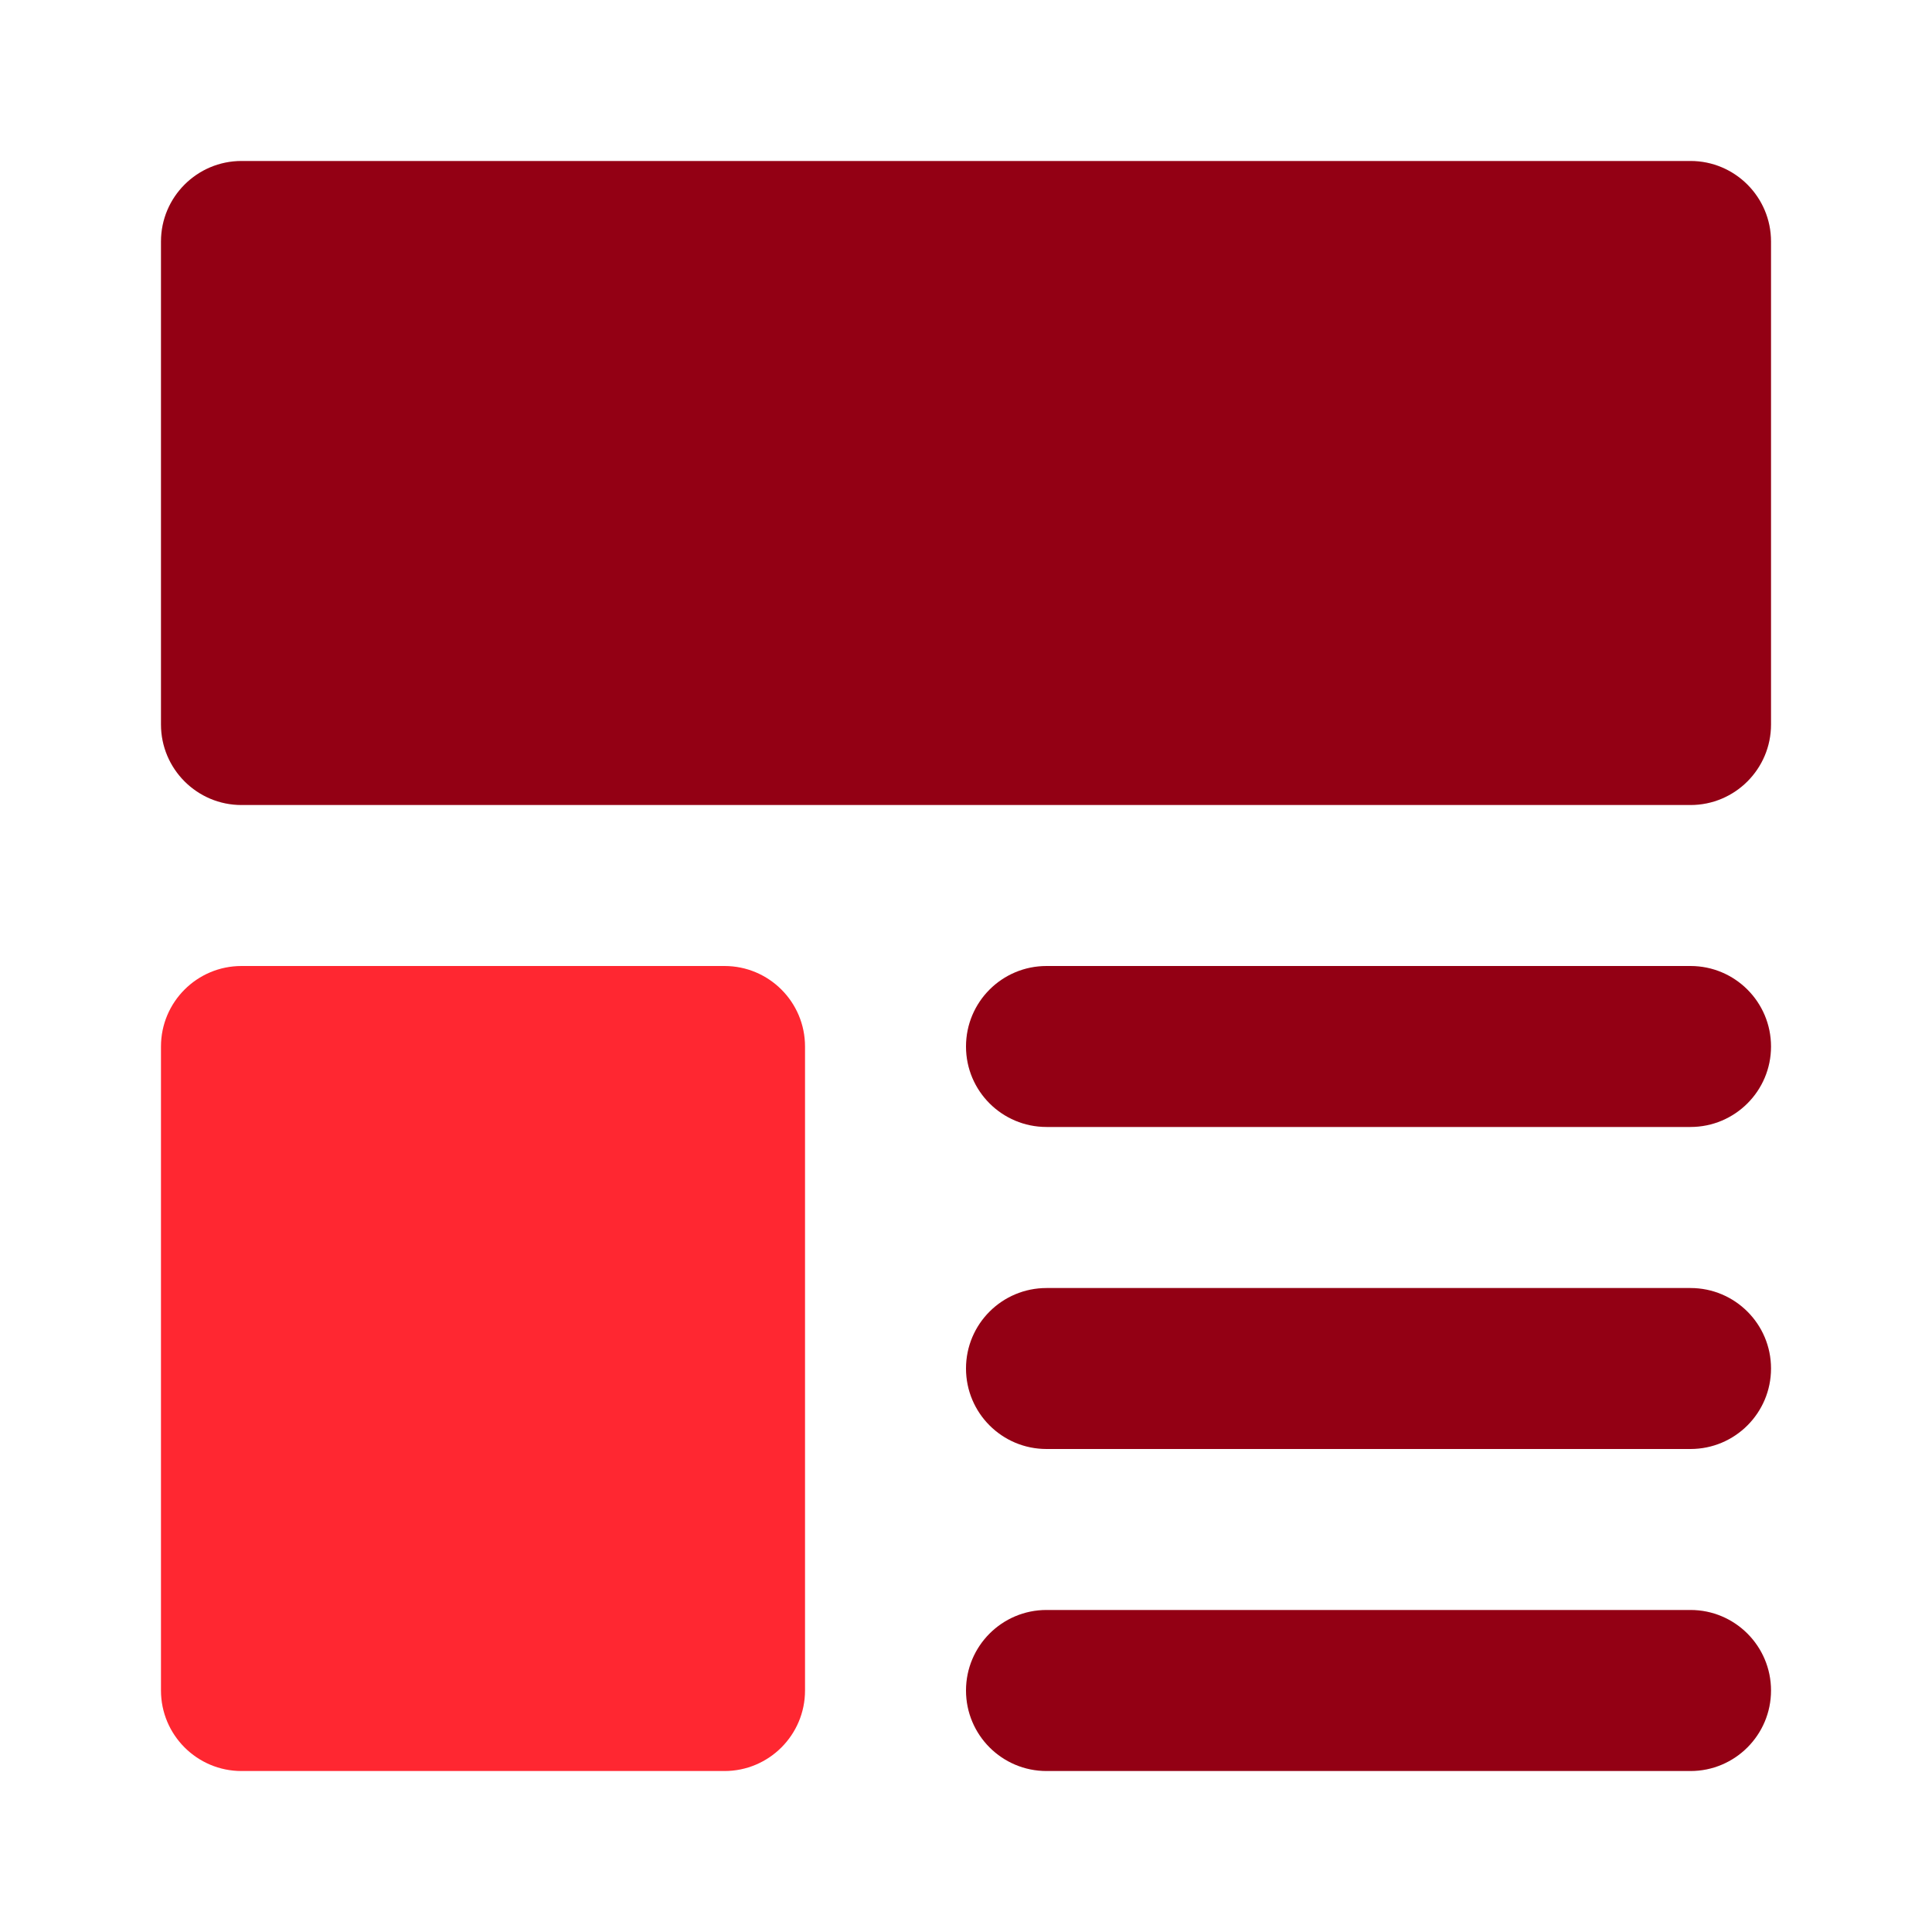 <svg width="25" height="25" viewBox="0 0 25 25" fill="none" xmlns="http://www.w3.org/2000/svg">
<path d="M21.875 10.417C22.45 10.417 22.917 9.95 22.917 9.375V3.125C22.917 2.55 22.45 2.083 21.875 2.083H3.125C2.55 2.083 2.083 2.55 2.083 3.125V9.375C2.083 9.95 2.55 10.417 3.125 10.417H21.875Z" fill="#930014"/>
<path d="M9.375 12.5C9.95 12.5 10.417 12.966 10.417 13.542V21.875C10.417 22.45 9.95 22.917 9.375 22.917H3.125C2.55 22.917 2.083 22.45 2.083 21.875V13.542C2.083 12.966 2.55 12.5 3.125 12.5H9.375Z" fill="#FF2731"/>
<path fill-rule="evenodd" clip-rule="evenodd" d="M22.917 13.542C22.917 14.117 22.45 14.583 21.875 14.583H13.542C12.966 14.583 12.5 14.117 12.5 13.542C12.5 12.966 12.966 12.5 13.542 12.5H21.875C22.45 12.5 22.917 12.966 22.917 13.542Z" fill="#930014"/>
<path fill-rule="evenodd" clip-rule="evenodd" d="M22.917 17.708C22.917 18.284 22.45 18.75 21.875 18.75H13.542C12.966 18.75 12.5 18.284 12.5 17.708C12.5 17.133 12.966 16.667 13.542 16.667H21.875C22.45 16.667 22.917 17.133 22.917 17.708Z" fill="#930014"/>
<path fill-rule="evenodd" clip-rule="evenodd" d="M22.917 21.875C22.917 22.45 22.45 22.917 21.875 22.917H13.542C12.966 22.917 12.5 22.45 12.5 21.875C12.5 21.3 12.966 20.833 13.542 20.833H21.875C22.45 20.833 22.917 21.3 22.917 21.875Z" fill="#930014"/>
</svg>
